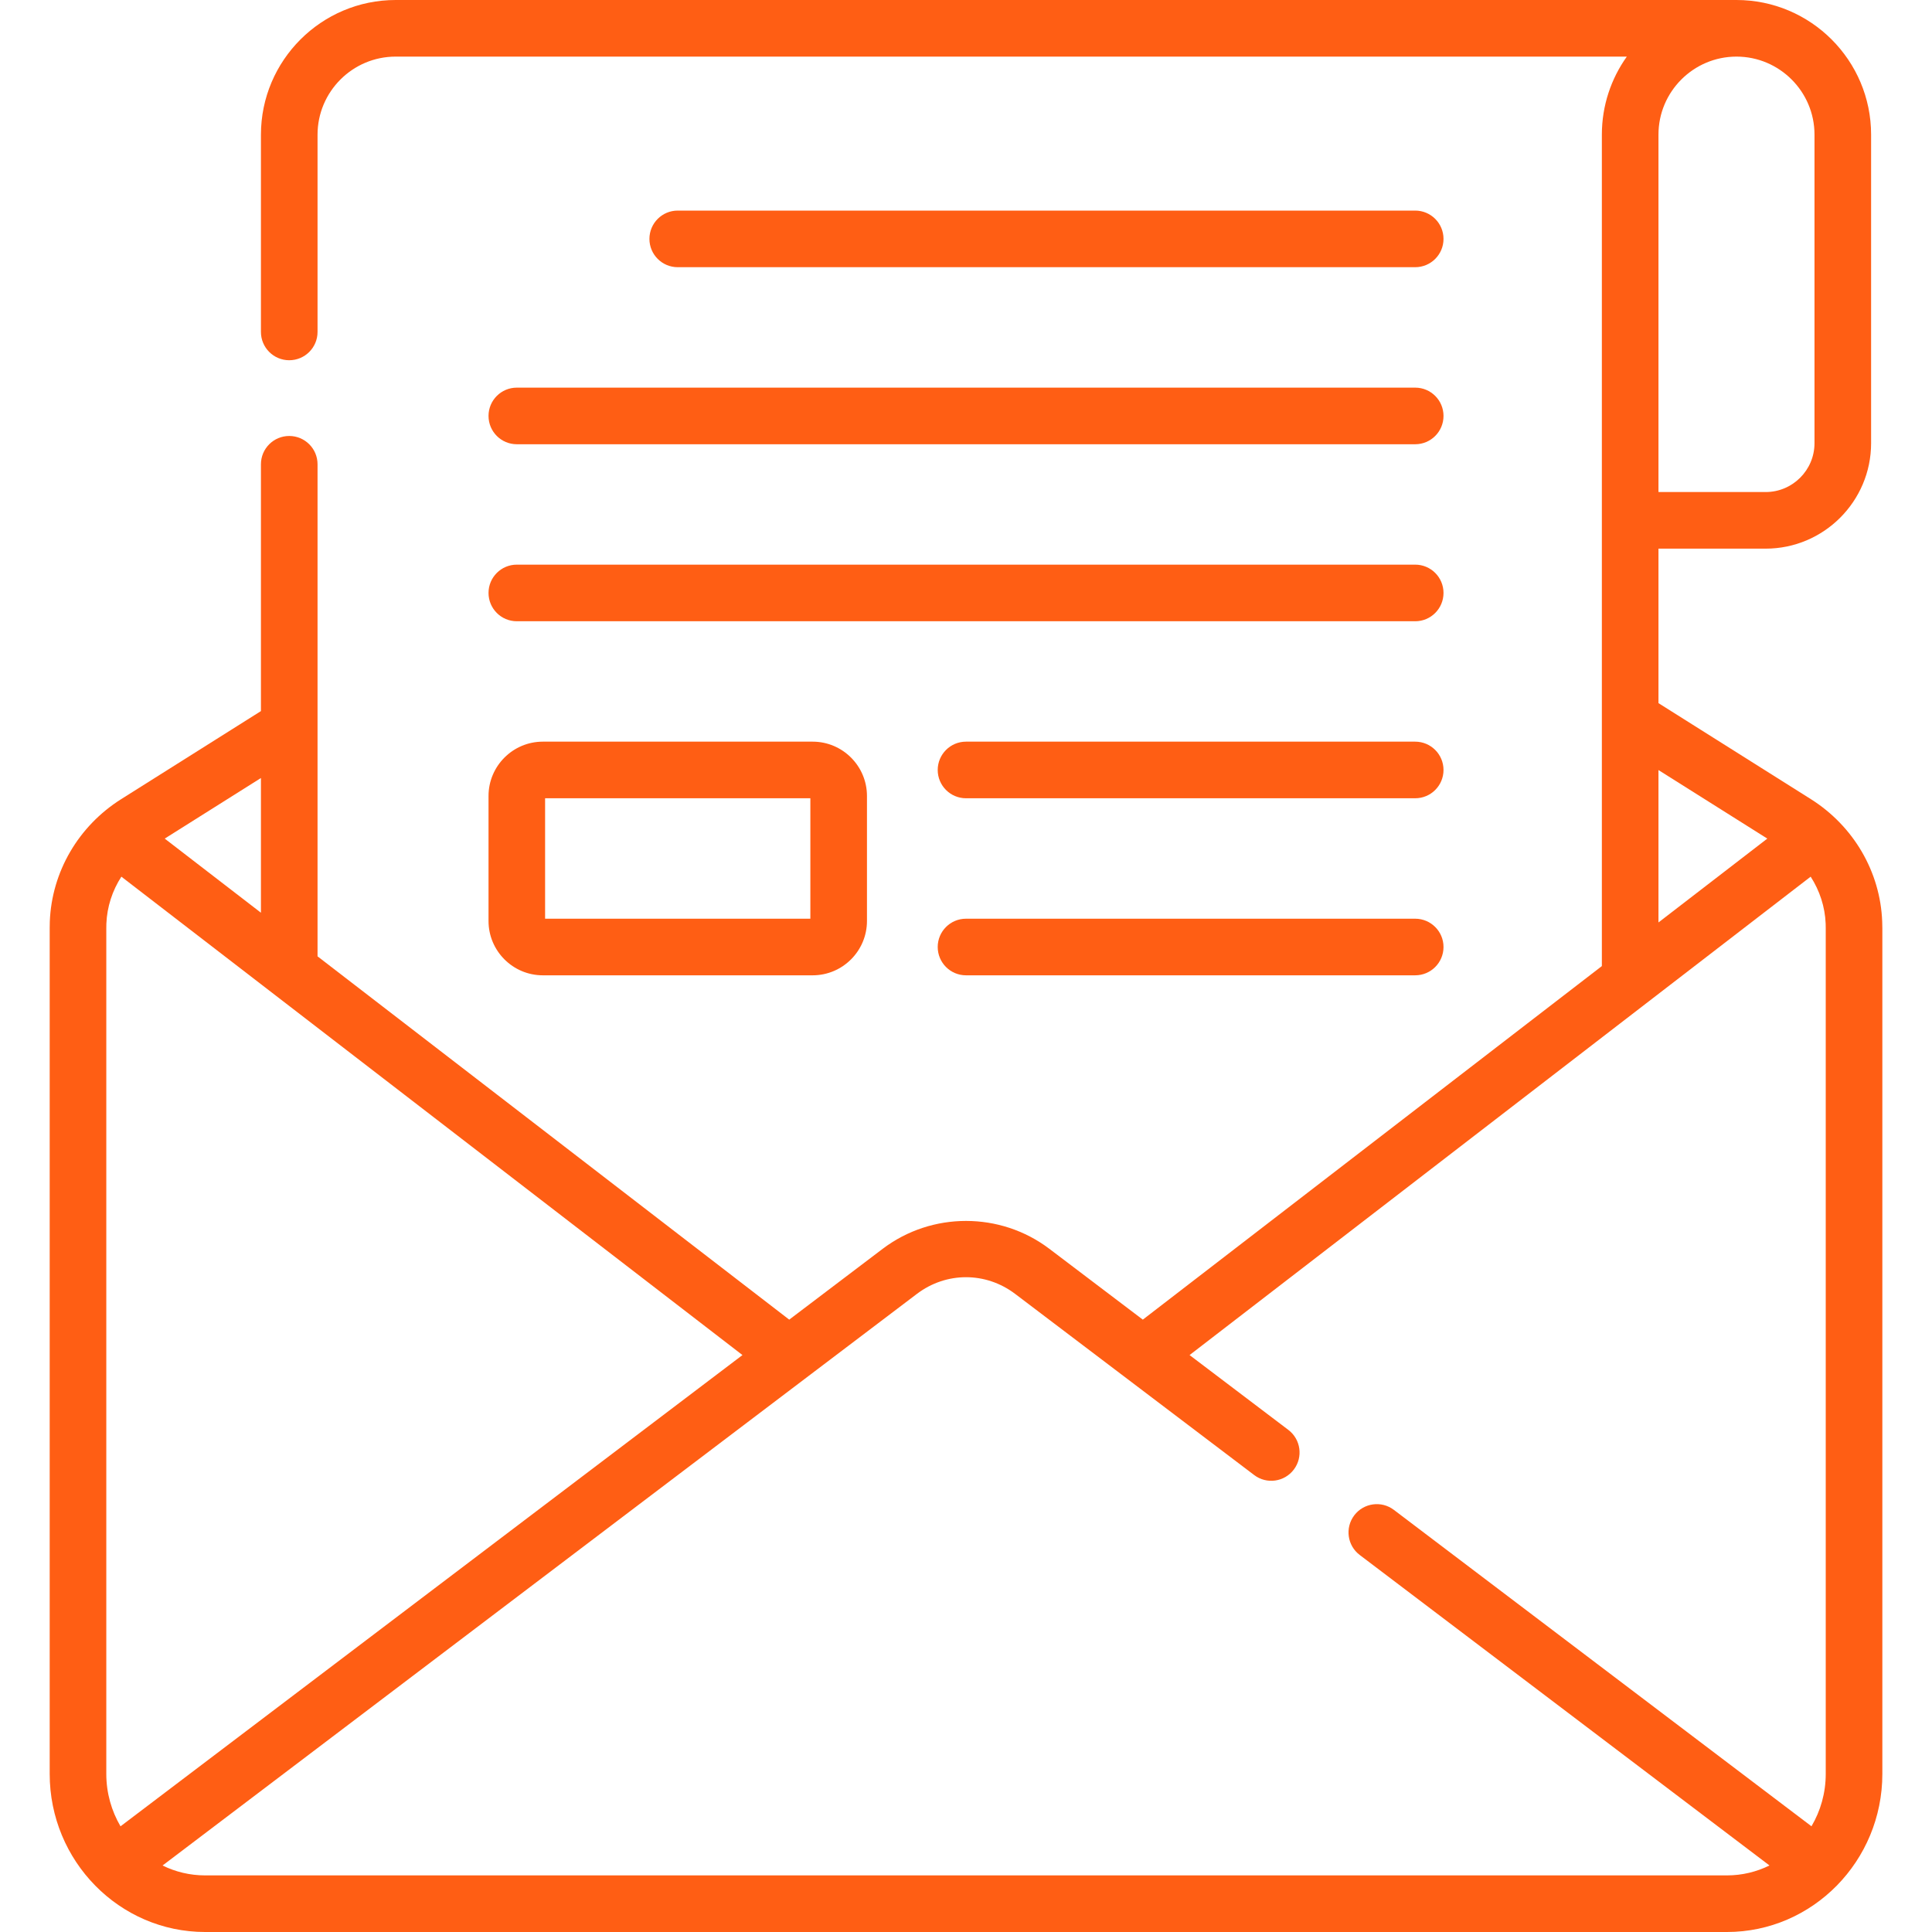 <svg width="50" height="50" viewBox="0 0 50 50" fill="none" xmlns="http://www.w3.org/2000/svg">
<path d="M36.625 6.915C37.03 6.915 37.358 6.587 37.358 6.183C37.358 5.778 37.03 5.45 36.625 5.45H17.539C17.135 5.45 16.807 5.778 16.807 6.183C16.807 6.587 17.135 6.915 17.539 6.915H36.625Z" fill="#FF5E14"/>
<path d="M12.643 10.764C12.643 11.169 12.97 11.497 13.375 11.497H36.626C37.03 11.497 37.358 11.169 37.358 10.764C37.358 10.36 37.03 10.032 36.626 10.032H13.375C12.97 10.032 12.643 10.36 12.643 10.764Z" fill="#FF5E14"/>
<path d="M13.375 16.078H36.626C37.03 16.078 37.358 15.75 37.358 15.345C37.358 14.941 37.03 14.613 36.626 14.613H13.375C12.97 14.613 12.643 14.941 12.643 15.345C12.643 15.75 12.97 16.078 13.375 16.078Z" fill="#FF5E14"/>
<path d="M36.625 19.194H25C24.596 19.194 24.268 19.522 24.268 19.927C24.268 20.331 24.596 20.659 25 20.659H36.625C37.03 20.659 37.358 20.331 37.358 19.927C37.358 19.522 37.03 19.194 36.625 19.194Z" fill="#FF5E14"/>
<path d="M36.625 23.776H25C24.596 23.776 24.268 24.104 24.268 24.508C24.268 24.913 24.596 25.241 25 25.241H36.625C37.03 25.241 37.358 24.913 37.358 24.508C37.358 24.104 37.03 23.776 36.625 23.776Z" fill="#FF5E14"/>
<path d="M48.711 23.848C48.662 22.563 47.971 21.379 46.864 20.681L42.921 18.197V14.199H45.695C47.199 14.199 48.424 12.974 48.424 11.47V3.484C48.424 1.563 46.861 0 44.94 0H10.24C8.317 0 6.753 1.564 6.753 3.487V8.591C6.753 8.995 7.081 9.323 7.485 9.323C7.89 9.323 8.218 8.995 8.218 8.591V3.487C8.218 2.372 9.125 1.465 10.24 1.465H42.102C41.696 2.035 41.456 2.732 41.456 3.484V25.002L29.576 34.152L27.157 32.319C25.887 31.357 24.114 31.357 22.844 32.319L20.425 34.152L8.218 24.75V12.015C8.218 11.611 7.89 11.283 7.485 11.283C7.081 11.283 6.753 11.611 6.753 12.015V18.403L3.137 20.681C2.029 21.379 1.339 22.563 1.289 23.849C1.287 23.905 1.286 23.963 1.286 24.021V45.908C1.286 48.164 3.09 50 5.308 50H44.693C46.91 50 48.715 48.164 48.715 45.908V24.021C48.715 23.963 48.714 23.905 48.711 23.848ZM44.94 1.465C46.053 1.465 46.959 2.371 46.959 3.484V11.47C46.959 12.167 46.392 12.734 45.695 12.734H42.921V3.484C42.921 2.371 43.827 1.465 44.94 1.465ZM42.921 19.929L45.738 21.703L42.921 23.873V19.929ZM3.119 47.265C2.886 46.868 2.751 46.404 2.751 45.908V24.021C2.751 23.982 2.752 23.943 2.753 23.904C2.77 23.468 2.907 23.05 3.141 22.688L19.215 35.069L3.119 47.265ZM6.753 23.621L4.263 21.703L6.753 20.135V23.621ZM5.308 48.535C4.914 48.535 4.54 48.443 4.207 48.279L23.729 33.486C24.489 32.91 25.511 32.91 26.272 33.486L32.458 38.174C32.78 38.419 33.24 38.355 33.484 38.032C33.728 37.71 33.665 37.251 33.343 37.006L30.786 35.069L46.86 22.688C47.093 23.05 47.231 23.468 47.248 23.904C47.249 23.943 47.25 23.982 47.25 24.021V45.907C47.25 46.404 47.115 46.868 46.881 47.264L36.074 39.076C35.752 38.831 35.292 38.895 35.048 39.217C34.804 39.54 34.867 39.999 35.19 40.243L45.794 48.278C45.46 48.443 45.087 48.535 44.693 48.535H5.308V48.535Z" fill="#FF5E14"/>
<path d="M12.643 23.835C12.643 24.61 13.273 25.241 14.048 25.241H21.032C21.806 25.241 22.437 24.61 22.437 23.835V20.6C22.437 19.825 21.806 19.194 21.032 19.194H14.048C13.273 19.194 12.643 19.825 12.643 20.6V23.835ZM14.107 20.659H20.972V23.776H14.107V20.659Z" fill="#FF5E14"/>
</svg>
